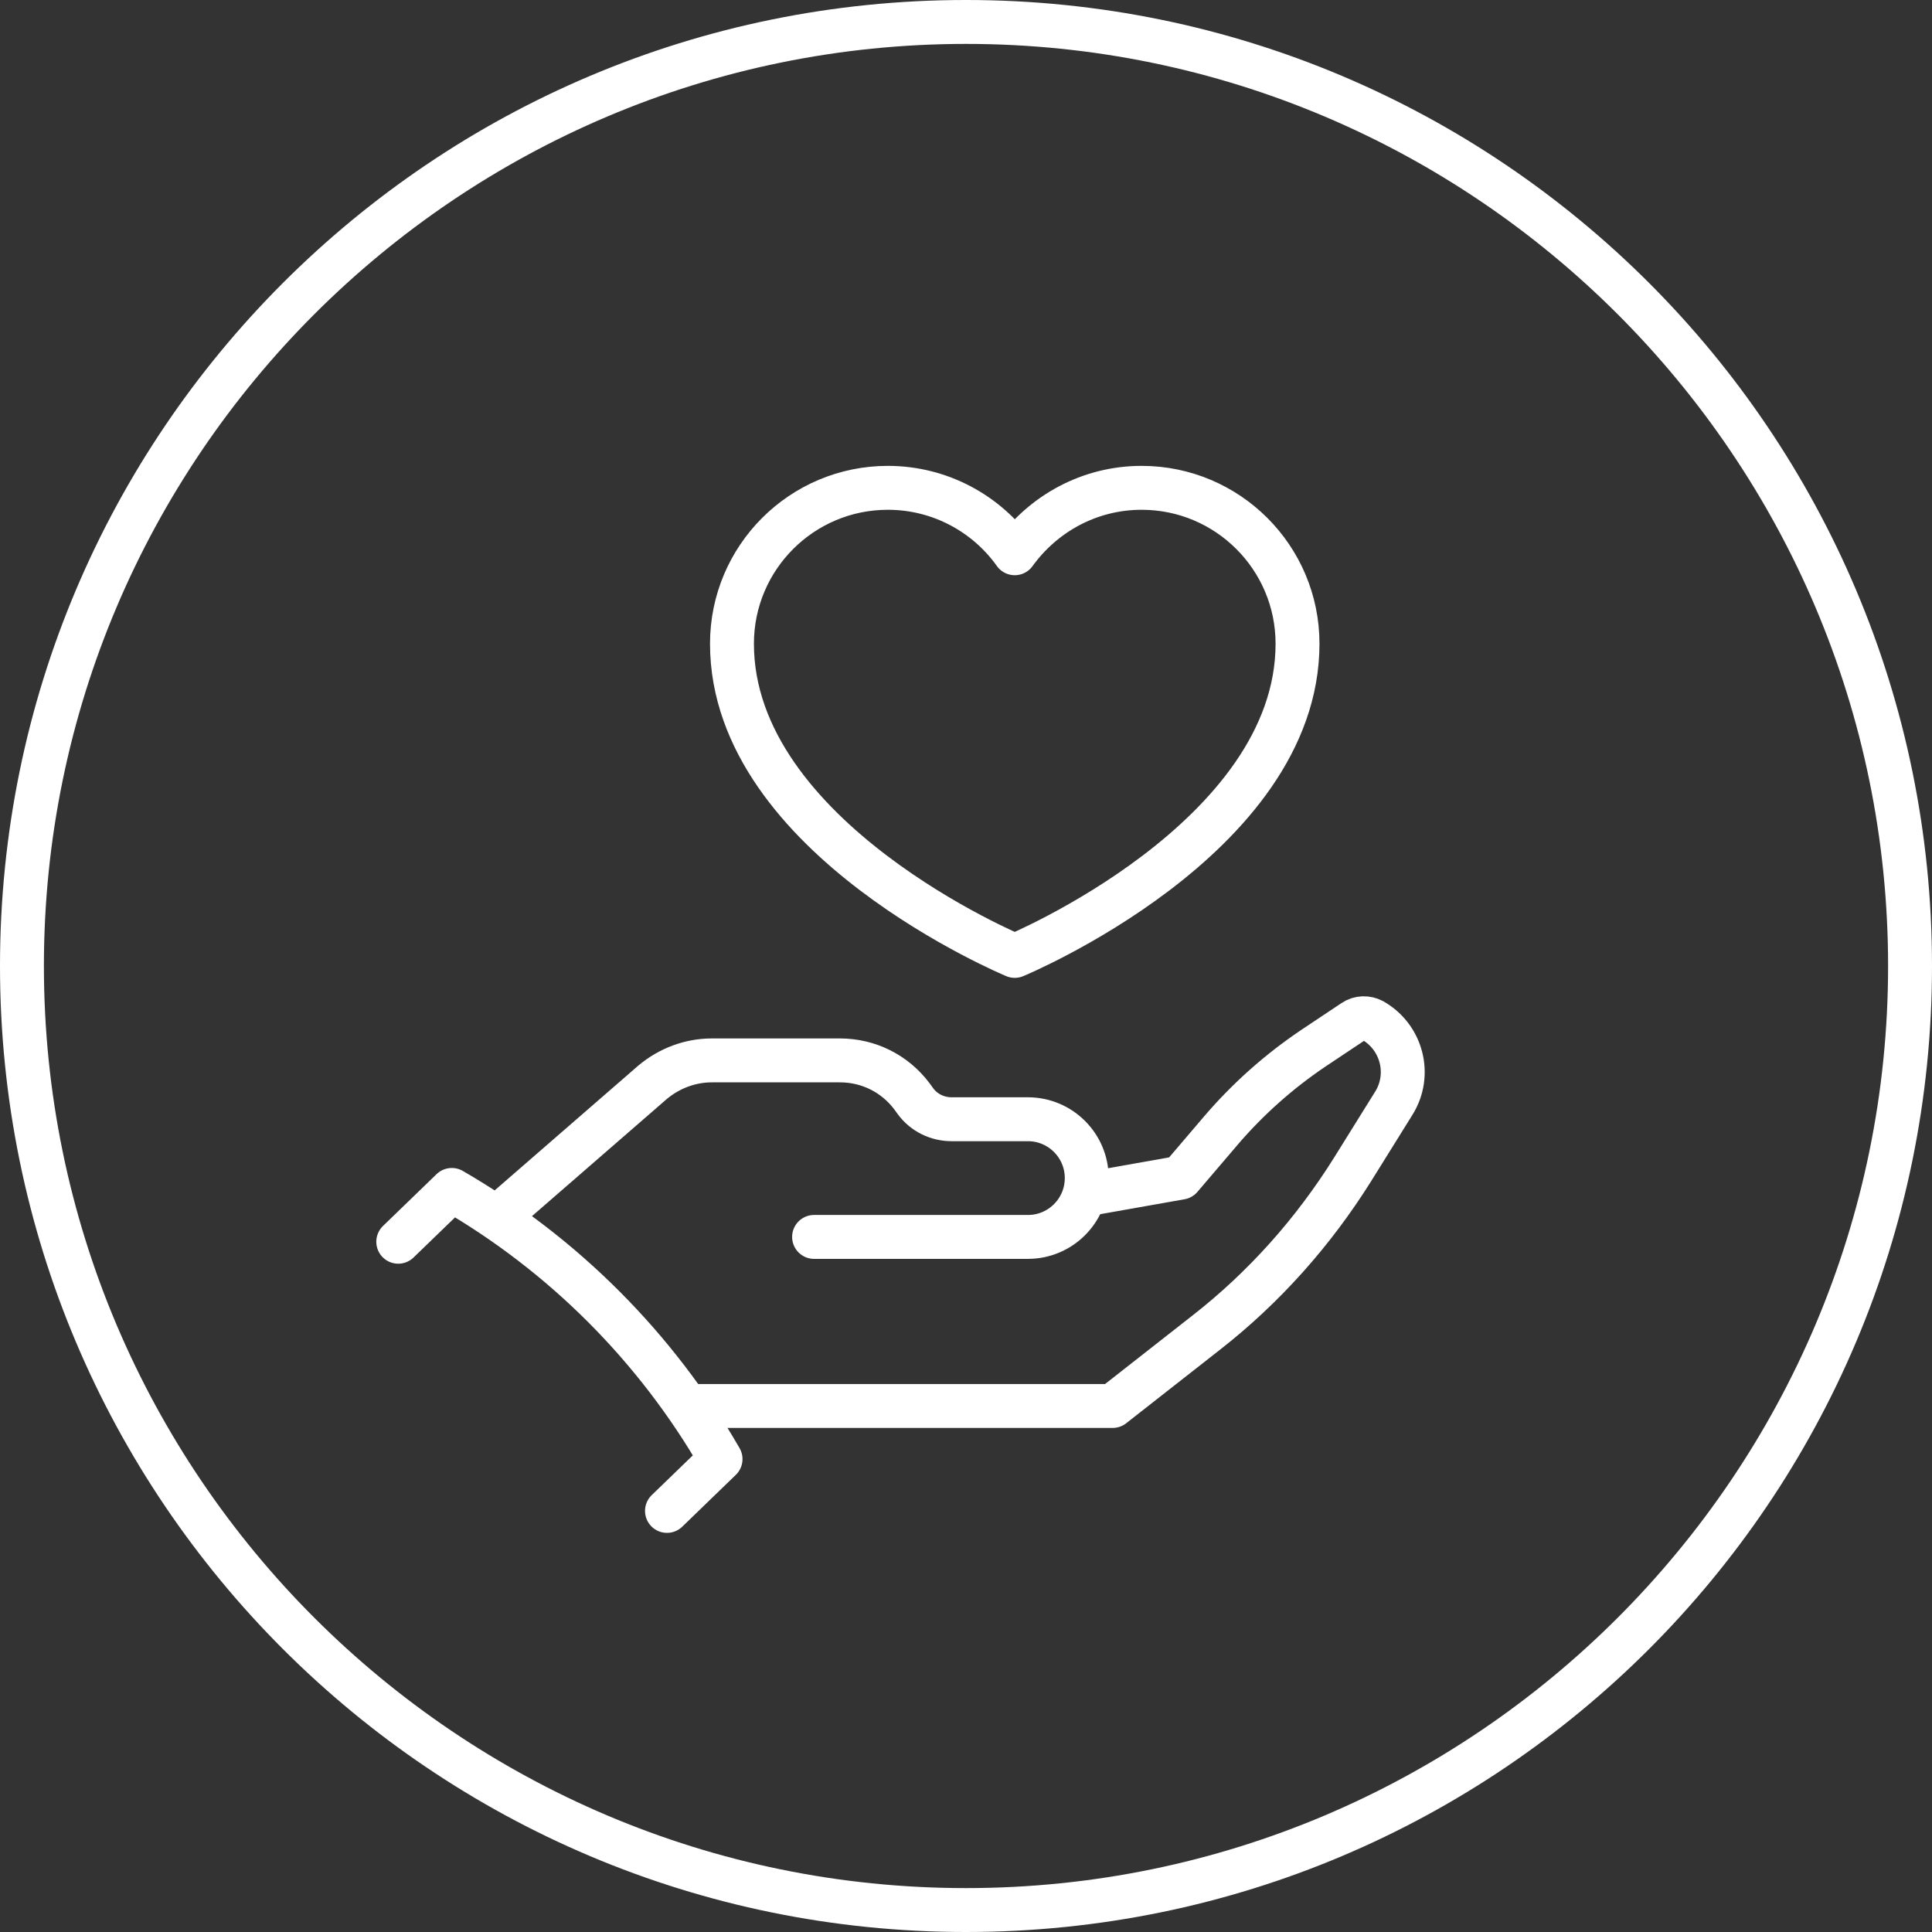 <?xml version="1.0" encoding="UTF-8"?>
<svg xmlns="http://www.w3.org/2000/svg" width="44" height="44" viewBox="0 0 44 44">
  <rect x="0" y="0" width="44" height="44" fill="#333333" stroke="none"/>
  <defs>
    <style>
      .cls-1 {
        fill: none;
        stroke: #fff;
        stroke-linecap: round;
        stroke-linejoin: round;
      }

      .cls-2 {
        fill: #fff;
        stroke-width: 0px;
      }
    </style>
  </defs>
  <g id="social_enterprises" data-name="social enterprises">
    <g>
      <path class="cls-1" d="m18.54,28.17h4.87c.74,0,1.34-.6,1.34-1.34h0c0-.74-.6-1.34-1.34-1.34h-1.74c-.32,0-.63-.15-.82-.41l-.08-.11c-.39-.52-.99-.82-1.64-.82h-2.92c-.49,0-.97.18-1.35.5l-3.43,2.98"></path>
      <path class="cls-1" d="m24.8,27.19l2.09-.37.93-1.09c.61-.71,1.31-1.33,2.08-1.85l.93-.62c.13-.09.3-.09.43-.02h0c.67.38.89,1.24.48,1.89l-.94,1.51c-.89,1.42-2.01,2.68-3.33,3.71l-2.13,1.67h-9.61"></path>
      <path class="cls-1" d="m15.19,34.41l1.22-1.18h0c-1.47-2.55-3.58-4.66-6.12-6.13h0l-1.22,1.18"></path>
    </g>
    <path class="cls-1" d="m26,11.11c-1.19,0-2.24.59-2.89,1.49-.64-.9-1.7-1.49-2.89-1.49-1.96,0-3.55,1.59-3.55,3.55,0,4.44,6.44,7.11,6.44,7.11,0,0,6.44-2.67,6.44-7.11,0-1.96-1.59-3.55-3.55-3.55Z"></path>
  </g>
  <g id="Circle">
    <path class="cls-2" d="m22,1c11.58,0,21,9.42,21,21s-9.42,21-21,21S1,33.58,1,22,10.42,1,22,1m0-1C9.85,0,0,9.85,0,22s9.85,22,22,22,22-9.85,22-22S34.15,0,22,0h0Z"></path>
  </g>
</svg>
